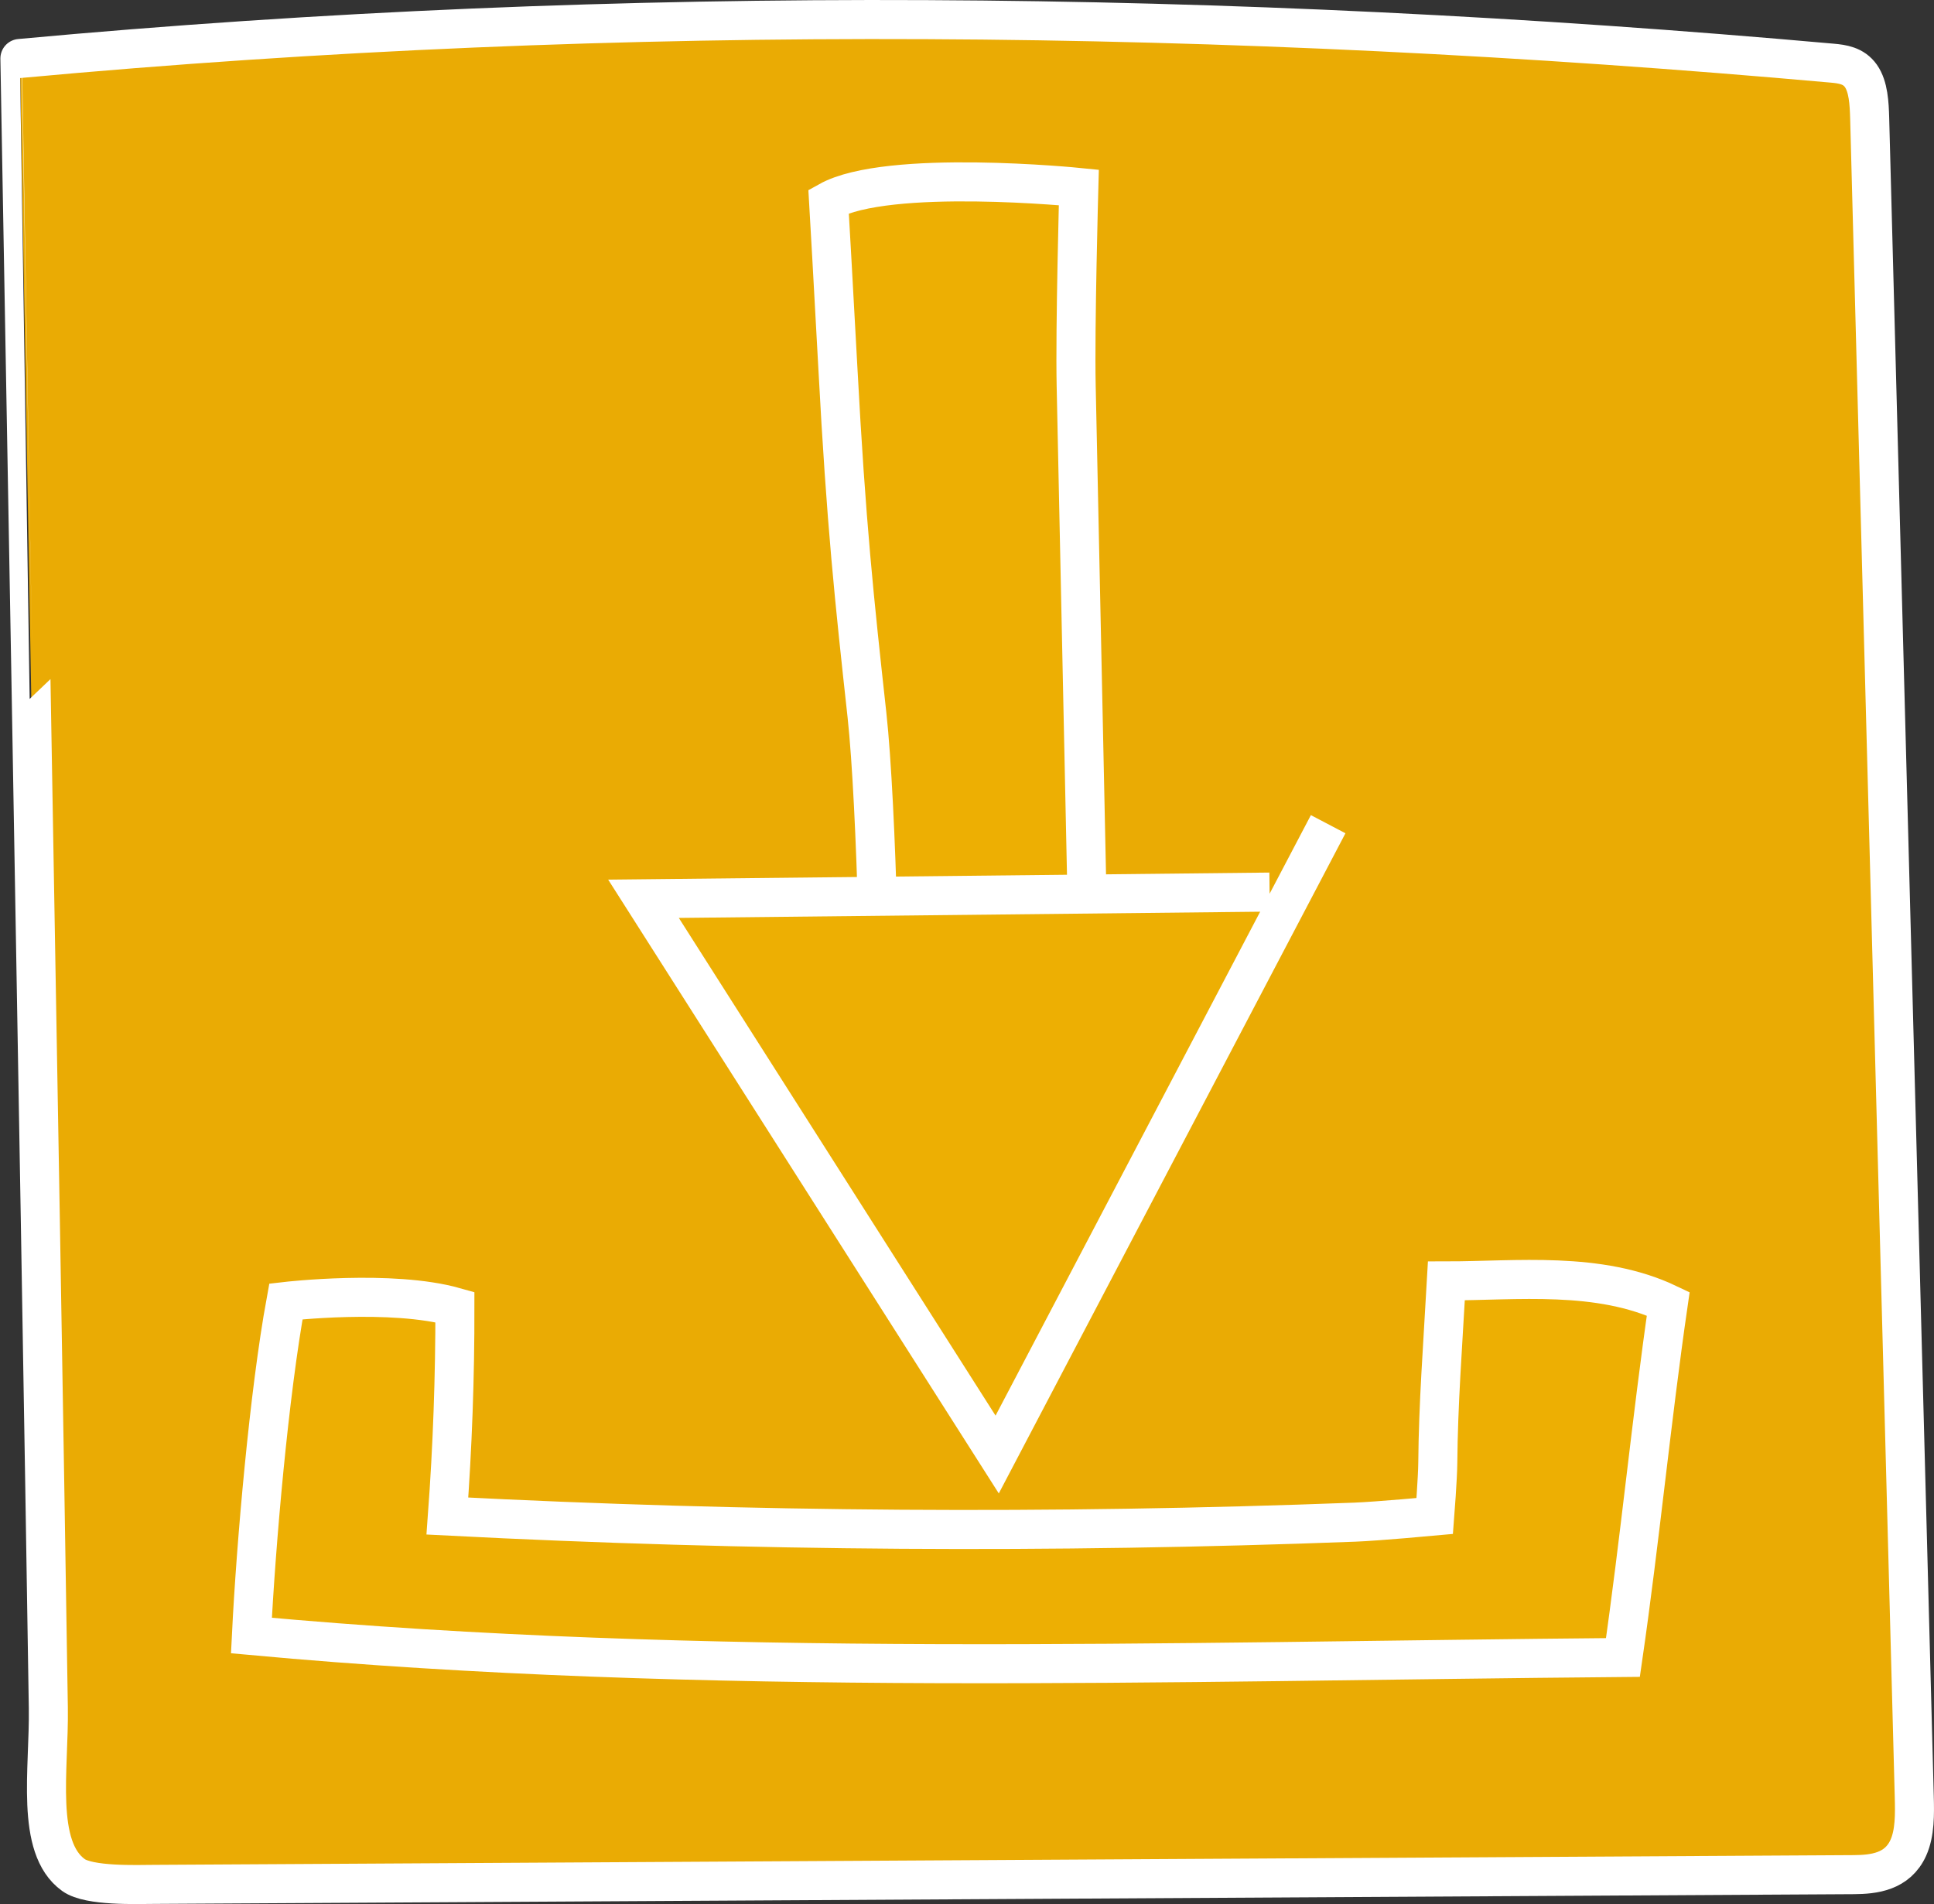 <?xml version="1.0" encoding="utf-8"?>
<!-- Generator: Adobe Illustrator 16.0.0, SVG Export Plug-In . SVG Version: 6.00 Build 0)  -->
<!DOCTYPE svg PUBLIC "-//W3C//DTD SVG 1.1//EN" "http://www.w3.org/Graphics/SVG/1.1/DTD/svg11.dtd">
<svg version="1.1" id="Layer_1" xmlns="http://www.w3.org/2000/svg" xmlns:xlink="http://www.w3.org/1999/xlink" x="0px" y="0px"
	 width="74.307px" height="73.15px" viewBox="0 0 74.307 73.15" enable-background="new 0 0 74.307 73.15" xml:space="preserve">
<rect x="0" y="0" width="74.307" height="73.15" fill="#333333" stroke="none"/>
<g>
	<defs>
		<rect id="SVGID_1_" width="74.306" height="73.15"/>
	</defs>
	<clipPath id="SVGID_2_">
		<use xlink:href="#SVGID_1_"  overflow="visible"/>
	</clipPath>
	<path clip-path="url(#SVGID_2_)" fill="#EAAB04" d="M1.857,65.615c0.036,2.363-0.514,5.354,0.965,6.42
		c0.602,0.434,2.438,0.362,3.112,0.359c21.764-0.125,43.527-0.25,65.291-0.374c0.772-0.005,1.677-0.106,2.095-1.031
		c0.257-0.568,0.247-1.291,0.229-1.966c-0.571-21.49-1.142-42.98-1.713-64.471c-0.016-0.582-0.048-1.223-0.337-1.635
		c-0.279-0.397-0.71-0.456-1.104-0.491c-23.19-2.074-46.442-2.324-69.63-0.18C0.763,2.246,1.535,44.741,1.857,65.615"/>
	<path clip-path="url(#SVGID_2_)" fill="none" stroke="#FFFFFF" stroke-width="1.5" stroke-miterlimit="10" d="M1.857,65.615
		c0.036,2.363-0.514,5.354,0.965,6.42c0.602,0.434,2.438,0.362,3.112,0.359c21.764-0.125,43.527-0.25,65.291-0.374
		c0.772-0.005,1.677-0.106,2.095-1.031c0.257-0.568,0.247-1.291,0.229-1.966c-0.571-21.49-1.142-42.98-1.713-64.471
		c-0.016-0.582-0.048-1.223-0.337-1.635c-0.279-0.397-0.71-0.456-1.104-0.491c-23.19-2.074-46.442-2.324-69.63-0.18
		C0.763,2.246,1.535,44.741,1.857,65.615z"/>
	<path clip-path="url(#SVGID_2_)" fill="#EDAF03" d="M33.703,42.011c2.63-0.207,5.402-0.087,8.219-0.039
		c-0.191-9.053-0.382-18.105-0.574-27.158c-0.047-2.224,0.102-7.613,0.102-7.613s-7.334-0.74-9.615,0.532
		c0,0,0.212,3.658,0.357,6.398c0.32,6.011,0.632,8.911,1.118,13.34C33.688,30.926,33.908,40.126,33.703,42.011"/>
	<path clip-path="url(#SVGID_2_)" fill="none" stroke="#FFFFFF" stroke-width="1.5" stroke-miterlimit="10" d="M33.703,42.011
		c2.63-0.207,5.402-0.087,8.219-0.039c-0.191-9.053-0.382-18.105-0.574-27.158c-0.047-2.224,0.102-7.613,0.102-7.613
		s-7.334-0.74-9.615,0.532c0,0,0.212,3.658,0.357,6.398c0.32,6.011,0.632,8.911,1.118,13.34
		C33.688,30.926,33.908,40.126,33.703,42.011z"/>
	<path clip-path="url(#SVGID_2_)" fill="#EDAF03" d="M48.779,34.272c-8.018,0.086-16.037,0.171-24.055,0.257
		c4.529,7.117,9.059,14.234,13.589,21.351c4.239-8.072,8.479-16.145,12.717-24.216"/>
	<path clip-path="url(#SVGID_2_)" fill="none" stroke="#FFFFFF" stroke-width="1.5" stroke-miterlimit="10" d="M48.779,34.272
		c-8.018,0.086-16.037,0.171-24.055,0.257c4.529,7.117,9.059,14.234,13.589,21.351c4.239-8.072,8.479-16.145,12.717-24.216"/>
	<path clip-path="url(#SVGID_2_)" fill="#EDAF03" d="M10.985,49.998c-0.644,3.518-1.148,9.274-1.325,12.836
		c17.441,1.606,35.167,0.994,52.695,0.843c0.643-4.43,1.098-9.158,1.741-13.589c-2.661-1.269-5.843-0.878-8.524-0.878
		c-0.143,2.537-0.312,4.755-0.33,6.982c-0.005,0.603-0.118,2.05-0.118,2.05s-2.209,0.204-3.066,0.236
		c-11.618,0.442-23.259,0.364-34.869-0.235c0.197-2.673,0.293-5.351,0.289-8.03C15.047,49.526,10.985,49.998,10.985,49.998"/>
	<path clip-path="url(#SVGID_2_)" fill="none" stroke="#FFFFFF" stroke-width="1.5" stroke-miterlimit="10" d="M10.985,49.998
		c-0.644,3.518-1.148,9.274-1.325,12.836c17.441,1.606,35.167,0.994,52.695,0.843c0.643-4.43,1.098-9.158,1.741-13.589
		c-2.661-1.269-5.843-0.878-8.524-0.878c-0.143,2.537-0.312,4.755-0.33,6.982c-0.005,0.603-0.118,2.05-0.118,2.05
		s-2.209,0.204-3.066,0.236c-11.618,0.442-23.259,0.364-34.869-0.235c0.197-2.673,0.293-5.351,0.289-8.03
		C15.047,49.526,10.985,49.998,10.985,49.998z"/>
</g>
</svg>

